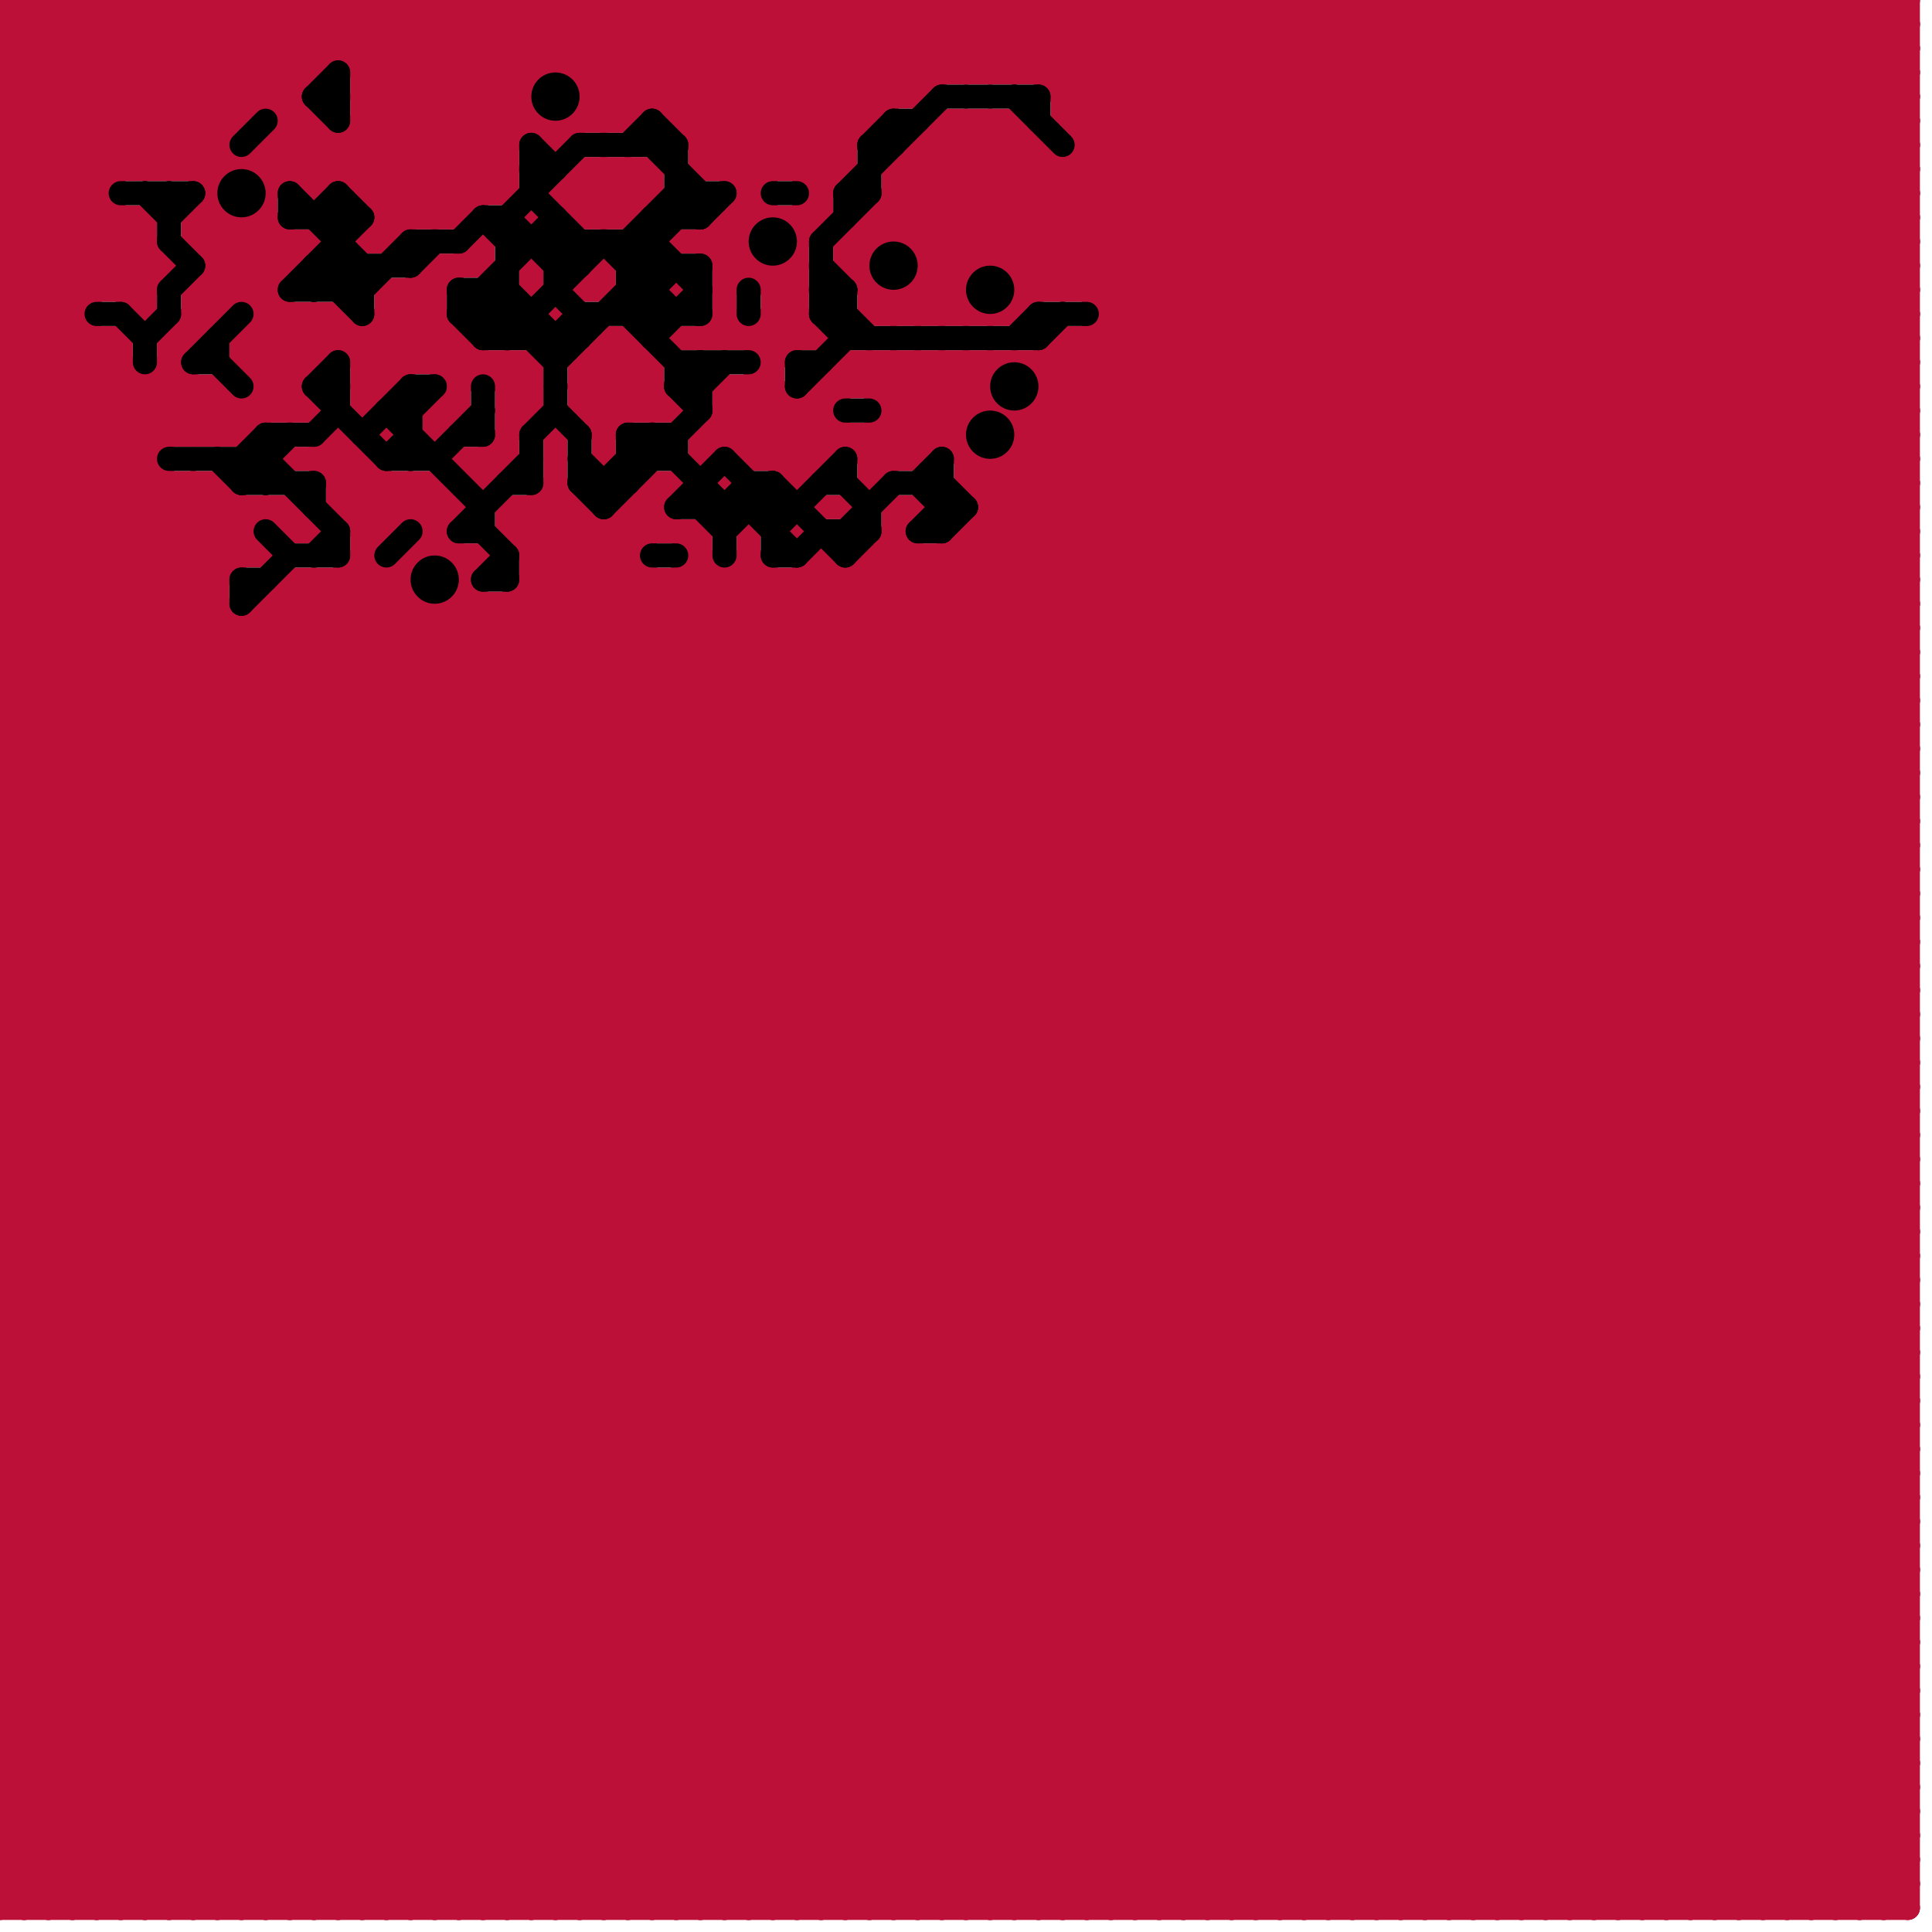 
<svg version="1.1" xmlns="http://www.w3.org/2000/svg" viewBox="0 0 80 80">
<style>line { stroke-width: 1; fill: none; stroke-linecap: round; stroke-linejoin: round; } .c0 { stroke: #bd1038 } .c1 { stroke: #000000 } .w1 { stroke-width: 1; }</style><line class="c0 " x1="24" y1="0" x2="24" y2="5"/><line class="c0 " x1="59" y1="0" x2="59" y2="79"/><line class="c0 " x1="0" y1="43" x2="36" y2="79"/><line class="c0 " x1="0" y1="59" x2="38" y2="21"/><line class="c0 " x1="11" y1="12" x2="13" y2="10"/><line class="c0 " x1="46" y1="0" x2="46" y2="79"/><line class="c0 " x1="0" y1="35" x2="79" y2="35"/><line class="c0 " x1="0" y1="31" x2="10" y2="21"/><line class="c0 " x1="16" y1="12" x2="19" y2="15"/><line class="c0 " x1="22" y1="15" x2="22" y2="17"/><line class="c0 " x1="36" y1="18" x2="37" y2="19"/><line class="c0 " x1="70" y1="0" x2="79" y2="9"/><line class="c0 " x1="26" y1="0" x2="26" y2="5"/><line class="c0 " x1="0" y1="46" x2="33" y2="79"/><line class="c0 " x1="39" y1="5" x2="42" y2="5"/><line class="c0 " x1="34" y1="9" x2="38" y2="13"/><line class="c0 " x1="54" y1="79" x2="79" y2="54"/><line class="c0 " x1="18" y1="20" x2="18" y2="23"/><line class="c0 " x1="24" y1="79" x2="79" y2="24"/><line class="c0 " x1="0" y1="3" x2="3" y2="0"/><line class="c0 " x1="32" y1="14" x2="33" y2="13"/><line class="c0 " x1="26" y1="21" x2="27" y2="22"/><line class="c0 " x1="29" y1="7" x2="35" y2="7"/><line class="c0 " x1="33" y1="0" x2="33" y2="7"/><line class="c0 " x1="0" y1="78" x2="78" y2="0"/><line class="c0 " x1="0" y1="54" x2="25" y2="79"/><line class="c0 " x1="0" y1="73" x2="79" y2="73"/><line class="c0 " x1="23" y1="21" x2="79" y2="77"/><line class="c0 " x1="25" y1="7" x2="26" y2="8"/><line class="c0 " x1="36" y1="9" x2="40" y2="13"/><line class="c0 " x1="8" y1="0" x2="8" y2="7"/><line class="c0 " x1="0" y1="44" x2="19" y2="25"/><line class="c0 " x1="14" y1="13" x2="16" y2="15"/><line class="c0 " x1="13" y1="19" x2="17" y2="23"/><line class="c0 " x1="0" y1="53" x2="29" y2="24"/><line class="c0 " x1="42" y1="79" x2="79" y2="42"/><line class="c0 " x1="40" y1="18" x2="41" y2="17"/><line class="c0 " x1="33" y1="0" x2="37" y2="4"/><line class="c0 " x1="10" y1="21" x2="10" y2="23"/><line class="c0 " x1="12" y1="79" x2="79" y2="12"/><line class="c0 " x1="36" y1="19" x2="40" y2="15"/><line class="c0 " x1="22" y1="23" x2="24" y2="21"/><line class="c0 " x1="74" y1="0" x2="74" y2="79"/><line class="c0 " x1="68" y1="0" x2="68" y2="79"/><line class="c0 " x1="0" y1="20" x2="9" y2="20"/><line class="c0 " x1="23" y1="0" x2="23" y2="3"/><line class="c0 " x1="55" y1="0" x2="55" y2="79"/><line class="c0 " x1="0" y1="7" x2="7" y2="14"/><line class="c0 " x1="0" y1="42" x2="37" y2="79"/><line class="c0 " x1="0" y1="41" x2="18" y2="23"/><line class="c0 " x1="12" y1="5" x2="13" y2="5"/><line class="c0 " x1="20" y1="19" x2="20" y2="20"/><line class="c0 " x1="77" y1="79" x2="79" y2="77"/><line class="c0 " x1="23" y1="5" x2="28" y2="0"/><line class="c0 " x1="33" y1="24" x2="33" y2="79"/><line class="c0 " x1="42" y1="12" x2="79" y2="12"/><line class="c0 " x1="19" y1="0" x2="19" y2="9"/><line class="c0 " x1="40" y1="20" x2="79" y2="20"/><line class="c0 " x1="40" y1="22" x2="79" y2="22"/><line class="c0 " x1="0" y1="9" x2="9" y2="0"/><line class="c0 " x1="35" y1="24" x2="35" y2="79"/><line class="c0 " x1="0" y1="44" x2="79" y2="44"/><line class="c0 " x1="32" y1="11" x2="32" y2="19"/><line class="c0 " x1="57" y1="79" x2="79" y2="57"/><line class="c0 " x1="0" y1="22" x2="10" y2="22"/><line class="c0 " x1="0" y1="46" x2="79" y2="46"/><line class="c0 " x1="44" y1="79" x2="79" y2="44"/><line class="c0 " x1="12" y1="21" x2="13" y2="22"/><line class="c0 " x1="27" y1="79" x2="79" y2="27"/><line class="c0 " x1="24" y1="0" x2="31" y2="7"/><line class="c0 " x1="37" y1="13" x2="43" y2="7"/><line class="c0 " x1="48" y1="79" x2="79" y2="48"/><line class="c0 " x1="18" y1="23" x2="74" y2="79"/><line class="c0 " x1="14" y1="21" x2="15" y2="22"/><line class="c0 " x1="25" y1="15" x2="27" y2="17"/><line class="c0 " x1="0" y1="11" x2="7" y2="11"/><line class="c0 " x1="0" y1="5" x2="10" y2="5"/><line class="c0 " x1="30" y1="17" x2="34" y2="17"/><line class="c0 " x1="30" y1="0" x2="30" y2="7"/><line class="c0 " x1="40" y1="15" x2="40" y2="20"/><line class="c0 " x1="0" y1="62" x2="17" y2="79"/><line class="c0 " x1="0" y1="7" x2="7" y2="0"/><line class="c0 " x1="48" y1="0" x2="48" y2="79"/><line class="c0 " x1="46" y1="79" x2="79" y2="46"/><line class="c0 " x1="17" y1="24" x2="72" y2="79"/><line class="c0 " x1="15" y1="10" x2="25" y2="0"/><line class="c0 " x1="29" y1="18" x2="40" y2="18"/><line class="c0 " x1="37" y1="21" x2="38" y2="21"/><line class="c0 " x1="11" y1="14" x2="12" y2="15"/><line class="c0 " x1="26" y1="0" x2="34" y2="8"/><line class="c0 " x1="0" y1="65" x2="14" y2="79"/><line class="c0 " x1="10" y1="0" x2="13" y2="3"/><line class="c0 " x1="42" y1="11" x2="53" y2="0"/><line class="c0 " x1="0" y1="13" x2="10" y2="23"/><line class="c0 " x1="62" y1="0" x2="62" y2="79"/><line class="c0 " x1="56" y1="0" x2="56" y2="79"/><line class="c0 " x1="24" y1="9" x2="26" y2="7"/><line class="c0 " x1="34" y1="24" x2="79" y2="69"/><line class="c0 " x1="38" y1="6" x2="38" y2="13"/><line class="c0 " x1="73" y1="79" x2="79" y2="73"/><line class="c0 " x1="26" y1="21" x2="27" y2="21"/><line class="c0 " x1="6" y1="12" x2="9" y2="9"/><line class="c0 " x1="0" y1="45" x2="79" y2="45"/><line class="c0 " x1="30" y1="10" x2="31" y2="9"/><line class="c0 " x1="30" y1="12" x2="31" y2="11"/><line class="c0 " x1="0" y1="73" x2="6" y2="79"/><line class="c0 " x1="8" y1="20" x2="8" y2="79"/><line class="c0 " x1="25" y1="0" x2="25" y2="5"/><line class="c0 " x1="0" y1="34" x2="45" y2="79"/><line class="c0 " x1="38" y1="15" x2="40" y2="17"/><line class="c0 " x1="36" y1="11" x2="42" y2="5"/><line class="c0 " x1="51" y1="0" x2="51" y2="79"/><line class="c0 " x1="12" y1="10" x2="12" y2="11"/><line class="c0 " x1="11" y1="23" x2="12" y2="22"/><line class="c0 " x1="10" y1="18" x2="14" y2="14"/><line class="c0 " x1="19" y1="9" x2="21" y2="7"/><line class="c0 " x1="39" y1="6" x2="79" y2="46"/><line class="c0 " x1="30" y1="17" x2="34" y2="21"/><line class="c0 " x1="17" y1="79" x2="79" y2="17"/><line class="c0 " x1="4" y1="79" x2="79" y2="4"/><line class="c0 " x1="20" y1="25" x2="20" y2="79"/><line class="c0 " x1="29" y1="5" x2="34" y2="0"/><line class="c0 " x1="72" y1="0" x2="79" y2="7"/><line class="c0 " x1="25" y1="11" x2="25" y2="12"/><line class="c0 " x1="34" y1="23" x2="34" y2="79"/><line class="c0 " x1="0" y1="76" x2="76" y2="0"/><line class="c0 " x1="0" y1="61" x2="18" y2="79"/><line class="c0 " x1="36" y1="23" x2="79" y2="23"/><line class="c0 " x1="41" y1="15" x2="41" y2="17"/><line class="c0 " x1="0" y1="22" x2="57" y2="79"/><line class="c0 " x1="37" y1="0" x2="37" y2="4"/><line class="c0 " x1="14" y1="0" x2="21" y2="7"/><line class="c0 " x1="36" y1="23" x2="36" y2="79"/><line class="c0 " x1="0" y1="49" x2="27" y2="22"/><line class="c0 " x1="77" y1="0" x2="77" y2="79"/><line class="c0 " x1="0" y1="60" x2="37" y2="23"/><line class="c0 " x1="0" y1="52" x2="29" y2="23"/><line class="c0 " x1="0" y1="26" x2="79" y2="26"/><line class="c0 " x1="0" y1="48" x2="32" y2="16"/><line class="c0 " x1="22" y1="0" x2="22" y2="5"/><line class="c0 " x1="59" y1="0" x2="79" y2="20"/><line class="c0 " x1="24" y1="8" x2="25" y2="9"/><line class="c0 " x1="38" y1="0" x2="38" y2="4"/><line class="c0 " x1="75" y1="0" x2="75" y2="79"/><line class="c0 " x1="37" y1="7" x2="39" y2="5"/><line class="c0 " x1="26" y1="5" x2="31" y2="0"/><line class="c0 " x1="7" y1="16" x2="9" y2="18"/><line class="c0 " x1="38" y1="11" x2="79" y2="11"/><line class="c0 " x1="41" y1="13" x2="54" y2="0"/><line class="c0 " x1="63" y1="79" x2="79" y2="63"/><line class="c0 " x1="23" y1="8" x2="27" y2="8"/><line class="c0 " x1="33" y1="79" x2="79" y2="33"/><line class="c0 " x1="29" y1="0" x2="29" y2="7"/><line class="c0 " x1="0" y1="19" x2="6" y2="13"/><line class="c0 " x1="21" y1="21" x2="21" y2="22"/><line class="c0 " x1="5" y1="12" x2="6" y2="11"/><line class="c0 " x1="0" y1="64" x2="79" y2="64"/><line class="c0 " x1="34" y1="16" x2="34" y2="19"/><line class="c0 " x1="11" y1="6" x2="21" y2="6"/><line class="c0 " x1="42" y1="0" x2="42" y2="3"/><line class="c0 " x1="27" y1="0" x2="34" y2="7"/><line class="c0 " x1="36" y1="16" x2="37" y2="15"/><line class="c0 " x1="13" y1="5" x2="13" y2="8"/><line class="c0 " x1="32" y1="19" x2="36" y2="15"/><line class="c0 " x1="44" y1="5" x2="79" y2="5"/><line class="c0 " x1="34" y1="0" x2="79" y2="45"/><line class="c0 " x1="0" y1="3" x2="13" y2="3"/><line class="c0 " x1="0" y1="47" x2="79" y2="47"/><line class="c0 " x1="0" y1="50" x2="29" y2="79"/><line class="c0 " x1="25" y1="0" x2="32" y2="7"/><line class="c0 " x1="27" y1="0" x2="27" y2="4"/><line class="c0 " x1="64" y1="0" x2="64" y2="79"/><line class="c0 " x1="4" y1="0" x2="9" y2="5"/><line class="c0 " x1="13" y1="8" x2="21" y2="0"/><line class="c0 " x1="76" y1="0" x2="79" y2="3"/><line class="c0 " x1="29" y1="18" x2="33" y2="14"/><line class="c0 " x1="43" y1="15" x2="79" y2="51"/><line class="c0 " x1="32" y1="0" x2="32" y2="7"/><line class="c0 " x1="14" y1="24" x2="69" y2="79"/><line class="c0 " x1="35" y1="10" x2="79" y2="10"/><line class="c0 " x1="78" y1="79" x2="79" y2="78"/><line class="c0 " x1="1" y1="0" x2="1" y2="79"/><line class="c0 " x1="0" y1="53" x2="26" y2="79"/><line class="c0 " x1="0" y1="56" x2="32" y2="24"/><line class="c0 " x1="0" y1="5" x2="6" y2="11"/><line class="c0 " x1="15" y1="8" x2="23" y2="0"/><line class="c0 " x1="0" y1="1" x2="1" y2="0"/><line class="c0 " x1="68" y1="79" x2="79" y2="68"/><line class="c0 " x1="65" y1="0" x2="65" y2="79"/><line class="c0 " x1="45" y1="0" x2="45" y2="12"/><line class="c0 " x1="32" y1="0" x2="36" y2="4"/><line class="c0 " x1="14" y1="20" x2="16" y2="18"/><line class="c0 " x1="0" y1="56" x2="23" y2="79"/><line class="c0 " x1="18" y1="17" x2="20" y2="15"/><line class="c0 " x1="46" y1="0" x2="79" y2="33"/><line class="c0 " x1="0" y1="38" x2="41" y2="79"/><line class="c0 " x1="63" y1="0" x2="79" y2="16"/><line class="c0 " x1="24" y1="12" x2="25" y2="12"/><line class="c0 " x1="0" y1="4" x2="19" y2="23"/><line class="c0 " x1="0" y1="70" x2="70" y2="0"/><line class="c0 " x1="66" y1="79" x2="79" y2="66"/><line class="c0 " x1="36" y1="79" x2="79" y2="36"/><line class="c0 " x1="18" y1="79" x2="79" y2="18"/><line class="c0 " x1="31" y1="0" x2="31" y2="11"/><line class="c0 " x1="44" y1="4" x2="79" y2="4"/><line class="c0 " x1="0" y1="41" x2="38" y2="79"/><line class="c0 " x1="6" y1="79" x2="79" y2="6"/><line class="c0 " x1="28" y1="14" x2="34" y2="14"/><line class="c0 " x1="9" y1="20" x2="9" y2="79"/><line class="c0 " x1="26" y1="7" x2="27" y2="8"/><line class="c0 " x1="22" y1="9" x2="24" y2="7"/><line class="c0 " x1="32" y1="24" x2="32" y2="79"/><line class="c0 " x1="12" y1="4" x2="16" y2="0"/><line class="c0 " x1="0" y1="6" x2="9" y2="6"/><line class="c0 " x1="0" y1="2" x2="79" y2="2"/><line class="c0 " x1="25" y1="7" x2="25" y2="9"/><line class="c0 " x1="8" y1="7" x2="15" y2="0"/><line class="c0 " x1="45" y1="5" x2="50" y2="0"/><line class="c0 " x1="13" y1="24" x2="68" y2="79"/><line class="c0 " x1="31" y1="16" x2="31" y2="19"/><line class="c0 " x1="0" y1="44" x2="35" y2="79"/><line class="c0 " x1="38" y1="13" x2="51" y2="0"/><line class="c0 " x1="0" y1="18" x2="4" y2="14"/><line class="c0 " x1="15" y1="24" x2="70" y2="79"/><line class="c0 " x1="0" y1="66" x2="66" y2="0"/><line class="c0 " x1="38" y1="7" x2="43" y2="12"/><line class="c0 " x1="24" y1="16" x2="27" y2="16"/><line class="c0 " x1="0" y1="52" x2="27" y2="79"/><line class="c0 " x1="39" y1="23" x2="39" y2="79"/><line class="c0 " x1="42" y1="0" x2="79" y2="37"/><line class="c0 " x1="0" y1="23" x2="11" y2="23"/><line class="c0 " x1="0" y1="32" x2="79" y2="32"/><line class="c0 " x1="0" y1="9" x2="3" y2="12"/><line class="c0 " x1="0" y1="34" x2="79" y2="34"/><line class="c0 " x1="47" y1="79" x2="79" y2="47"/><line class="c0 " x1="34" y1="0" x2="34" y2="9"/><line class="c0 " x1="0" y1="35" x2="9" y2="26"/><line class="c0 " x1="78" y1="0" x2="78" y2="79"/><line class="c0 " x1="24" y1="3" x2="27" y2="0"/><line class="c0 " x1="9" y1="20" x2="10" y2="21"/><line class="c0 " x1="5" y1="9" x2="5" y2="12"/><line class="c0 " x1="0" y1="25" x2="12" y2="13"/><line class="c0 " x1="0" y1="23" x2="7" y2="16"/><line class="c0 " x1="0" y1="21" x2="12" y2="21"/><line class="c0 " x1="22" y1="23" x2="26" y2="23"/><line class="c0 " x1="21" y1="17" x2="22" y2="17"/><line class="c0 " x1="6" y1="9" x2="6" y2="13"/><line class="c0 " x1="17" y1="20" x2="18" y2="21"/><line class="c0 " x1="25" y1="14" x2="26" y2="14"/><line class="c0 " x1="7" y1="14" x2="7" y2="18"/><line class="c0 " x1="21" y1="15" x2="22" y2="16"/><line class="c0 " x1="36" y1="18" x2="36" y2="20"/><line class="c0 " x1="0" y1="5" x2="5" y2="0"/><line class="c0 " x1="22" y1="12" x2="23" y2="13"/><line class="c0 " x1="12" y1="24" x2="12" y2="79"/><line class="c0 " x1="0" y1="61" x2="79" y2="61"/><line class="c0 " x1="18" y1="9" x2="22" y2="5"/><line class="c0 " x1="17" y1="12" x2="17" y2="15"/><line class="c0 " x1="0" y1="16" x2="9" y2="16"/><line class="c0 " x1="0" y1="53" x2="79" y2="53"/><line class="c0 " x1="0" y1="74" x2="74" y2="0"/><line class="c0 " x1="0" y1="55" x2="79" y2="55"/><line class="c0 " x1="34" y1="16" x2="41" y2="16"/><line class="c0 " x1="50" y1="0" x2="79" y2="29"/><line class="c0 " x1="13" y1="22" x2="15" y2="20"/><line class="c0 " x1="0" y1="55" x2="31" y2="24"/><line class="c0 " x1="40" y1="15" x2="79" y2="54"/><line class="c0 " x1="19" y1="79" x2="79" y2="19"/><line class="c0 " x1="19" y1="0" x2="22" y2="3"/><line class="c0 " x1="36" y1="0" x2="36" y2="5"/><line class="c0 " x1="33" y1="22" x2="79" y2="68"/><line class="c0 " x1="0" y1="9" x2="6" y2="9"/><line class="c0 " x1="15" y1="22" x2="17" y2="20"/><line class="c0 " x1="13" y1="24" x2="13" y2="79"/><line class="c0 " x1="21" y1="15" x2="21" y2="19"/><line class="c0 " x1="0" y1="2" x2="5" y2="7"/><line class="c0 " x1="77" y1="0" x2="79" y2="2"/><line class="c0 " x1="11" y1="21" x2="12" y2="22"/><line class="c0 " x1="0" y1="6" x2="6" y2="0"/><line class="c0 " x1="0" y1="26" x2="53" y2="79"/><line class="c0 " x1="31" y1="24" x2="79" y2="72"/><line class="c0 " x1="37" y1="79" x2="79" y2="37"/><line class="c0 " x1="27" y1="20" x2="28" y2="20"/><line class="c0 " x1="7" y1="79" x2="79" y2="7"/><line class="c0 " x1="36" y1="9" x2="79" y2="9"/><line class="c0 " x1="0" y1="29" x2="50" y2="79"/><line class="c0 " x1="40" y1="0" x2="40" y2="3"/><line class="c0 " x1="0" y1="30" x2="49" y2="79"/><line class="c0 " x1="0" y1="54" x2="31" y2="23"/><line class="c0 " x1="72" y1="79" x2="79" y2="72"/><line class="c0 " x1="37" y1="18" x2="38" y2="19"/><line class="c0 " x1="33" y1="20" x2="35" y2="18"/><line class="c0 " x1="31" y1="16" x2="34" y2="19"/><line class="c0 " x1="39" y1="15" x2="79" y2="55"/><line class="c0 " x1="36" y1="13" x2="42" y2="13"/><line class="c0 " x1="41" y1="0" x2="41" y2="3"/><line class="c0 " x1="52" y1="79" x2="79" y2="52"/><line class="c0 " x1="54" y1="0" x2="79" y2="25"/><line class="c0 " x1="22" y1="79" x2="79" y2="22"/><line class="c0 " x1="23" y1="20" x2="79" y2="76"/><line class="c0 " x1="44" y1="15" x2="79" y2="50"/><line class="c0 " x1="21" y1="17" x2="22" y2="16"/><line class="c0 " x1="0" y1="18" x2="61" y2="79"/><line class="c0 " x1="0" y1="49" x2="30" y2="79"/><line class="c0 " x1="37" y1="22" x2="79" y2="64"/><line class="c0 " x1="40" y1="3" x2="43" y2="0"/><line class="c0 " x1="41" y1="5" x2="79" y2="43"/><line class="c0 " x1="24" y1="7" x2="27" y2="7"/><line class="c0 " x1="21" y1="0" x2="21" y2="8"/><line class="c0 " x1="18" y1="18" x2="79" y2="79"/><line class="c0 " x1="45" y1="7" x2="79" y2="41"/><line class="c0 " x1="26" y1="9" x2="27" y2="8"/><line class="c0 " x1="41" y1="79" x2="79" y2="41"/><line class="c0 " x1="0" y1="31" x2="79" y2="31"/><line class="c0 " x1="44" y1="14" x2="44" y2="79"/><line class="c0 " x1="36" y1="20" x2="37" y2="21"/><line class="c0 " x1="0" y1="33" x2="79" y2="33"/><line class="c0 " x1="0" y1="57" x2="22" y2="79"/><line class="c0 " x1="10" y1="79" x2="79" y2="10"/><line class="c0 " x1="0" y1="28" x2="51" y2="79"/><line class="c0 " x1="0" y1="42" x2="17" y2="25"/><line class="c0 " x1="24" y1="17" x2="25" y2="18"/><line class="c0 " x1="8" y1="9" x2="8" y2="10"/><line class="c0 " x1="12" y1="22" x2="13" y2="22"/><line class="c0 " x1="15" y1="16" x2="16" y2="16"/><line class="c0 " x1="9" y1="0" x2="9" y2="13"/><line class="c0 " x1="11" y1="6" x2="11" y2="17"/><line class="c0 " x1="0" y1="10" x2="10" y2="0"/><line class="c0 " x1="7" y1="14" x2="11" y2="10"/><line class="c0 " x1="6" y1="7" x2="13" y2="0"/><line class="c0 " x1="15" y1="2" x2="17" y2="0"/><line class="c0 " x1="0" y1="37" x2="42" y2="79"/><line class="c0 " x1="46" y1="14" x2="79" y2="47"/><line class="c0 " x1="11" y1="0" x2="11" y2="4"/><line class="c0 " x1="0" y1="69" x2="79" y2="69"/><line class="c0 " x1="16" y1="13" x2="18" y2="13"/><line class="c0 " x1="43" y1="15" x2="44" y2="14"/><line class="c0 " x1="0" y1="71" x2="79" y2="71"/><line class="c0 " x1="39" y1="5" x2="39" y2="13"/><line class="c0 " x1="7" y1="15" x2="10" y2="18"/><line class="c0 " x1="38" y1="10" x2="42" y2="6"/><line class="c0 " x1="29" y1="22" x2="29" y2="79"/><line class="c0 " x1="10" y1="15" x2="13" y2="15"/><line class="c0 " x1="24" y1="21" x2="24" y2="79"/><line class="c0 " x1="20" y1="19" x2="22" y2="17"/><line class="c0 " x1="0" y1="2" x2="2" y2="0"/><line class="c0 " x1="0" y1="45" x2="34" y2="79"/><line class="c0 " x1="24" y1="16" x2="26" y2="14"/><line class="c0 " x1="0" y1="72" x2="72" y2="0"/><line class="c0 " x1="60" y1="0" x2="79" y2="19"/><line class="c0 " x1="0" y1="52" x2="79" y2="52"/><line class="c0 " x1="44" y1="14" x2="79" y2="14"/><line class="c0 " x1="31" y1="22" x2="31" y2="79"/><line class="c0 " x1="0" y1="54" x2="79" y2="54"/><line class="c0 " x1="35" y1="11" x2="37" y2="13"/><line class="c0 " x1="0" y1="48" x2="31" y2="79"/><line class="c0 " x1="13" y1="19" x2="18" y2="14"/><line class="c0 " x1="15" y1="14" x2="15" y2="17"/><line class="c0 " x1="41" y1="5" x2="41" y2="11"/><line class="c0 " x1="15" y1="6" x2="18" y2="9"/><line class="c0 " x1="36" y1="19" x2="38" y2="19"/><line class="c0 " x1="65" y1="79" x2="79" y2="65"/><line class="c0 " x1="15" y1="19" x2="15" y2="79"/><line class="c0 " x1="33" y1="9" x2="33" y2="14"/><line class="c0 " x1="36" y1="18" x2="39" y2="15"/><line class="c0 " x1="0" y1="33" x2="10" y2="23"/><line class="c0 " x1="17" y1="0" x2="17" y2="9"/><line class="c0 " x1="0" y1="12" x2="6" y2="18"/><line class="c0 " x1="25" y1="14" x2="29" y2="18"/><line class="c0 " x1="32" y1="16" x2="34" y2="18"/><line class="c0 " x1="8" y1="12" x2="11" y2="12"/><line class="c0 " x1="61" y1="0" x2="61" y2="79"/><line class="c0 " x1="38" y1="6" x2="44" y2="12"/><line class="c0 " x1="0" y1="4" x2="4" y2="0"/><line class="c0 " x1="30" y1="13" x2="32" y2="15"/><line class="c0 " x1="5" y1="0" x2="5" y2="7"/><line class="c0 " x1="75" y1="79" x2="79" y2="75"/><line class="c0 " x1="0" y1="17" x2="62" y2="79"/><line class="c0 " x1="38" y1="0" x2="41" y2="3"/><line class="c0 " x1="45" y1="79" x2="79" y2="45"/><line class="c0 " x1="44" y1="12" x2="56" y2="0"/><line class="c0 " x1="16" y1="20" x2="16" y2="22"/><line class="c0 " x1="39" y1="15" x2="39" y2="18"/><line class="c0 " x1="43" y1="0" x2="43" y2="3"/><line class="c0 " x1="27" y1="20" x2="27" y2="22"/><line class="c0 " x1="0" y1="8" x2="4" y2="8"/><line class="c0 " x1="26" y1="14" x2="27" y2="15"/><line class="c0 " x1="28" y1="24" x2="28" y2="79"/><line class="c0 " x1="28" y1="79" x2="79" y2="28"/><line class="c0 " x1="30" y1="0" x2="35" y2="5"/><line class="c0 " x1="37" y1="7" x2="37" y2="10"/><line class="c0 " x1="30" y1="9" x2="30" y2="14"/><line class="c0 " x1="30" y1="20" x2="35" y2="15"/><line class="c0 " x1="34" y1="79" x2="79" y2="34"/><line class="c0 " x1="21" y1="22" x2="29" y2="22"/><line class="c0 " x1="37" y1="21" x2="37" y2="79"/><line class="c0 " x1="0" y1="77" x2="77" y2="0"/><line class="c0 " x1="76" y1="79" x2="79" y2="76"/><line class="c0 " x1="0" y1="14" x2="5" y2="14"/><line class="c0 " x1="0" y1="15" x2="9" y2="24"/><line class="c0 " x1="30" y1="24" x2="30" y2="79"/><line class="c0 " x1="36" y1="24" x2="79" y2="67"/><line class="c0 " x1="64" y1="0" x2="79" y2="15"/><line class="c0 " x1="45" y1="14" x2="45" y2="79"/><line class="c0 " x1="37" y1="15" x2="37" y2="19"/><line class="c0 " x1="16" y1="79" x2="79" y2="16"/><line class="c0 " x1="0" y1="24" x2="9" y2="24"/><line class="c0 " x1="78" y1="0" x2="79" y2="1"/><line class="c0 " x1="25" y1="17" x2="28" y2="14"/><line class="c0 " x1="0" y1="63" x2="79" y2="63"/><line class="c0 " x1="22" y1="22" x2="23" y2="21"/><line class="c0 " x1="42" y1="17" x2="42" y2="79"/><line class="c0 " x1="37" y1="12" x2="37" y2="13"/><line class="c0 " x1="8" y1="18" x2="9" y2="17"/><line class="c0 " x1="35" y1="11" x2="36" y2="11"/><line class="c0 " x1="12" y1="0" x2="20" y2="8"/><line class="c0 " x1="15" y1="22" x2="16" y2="22"/><line class="c0 " x1="49" y1="0" x2="49" y2="79"/><line class="c0 " x1="11" y1="7" x2="13" y2="5"/><line class="c0 " x1="26" y1="21" x2="26" y2="79"/><line class="c0 " x1="0" y1="8" x2="4" y2="12"/><line class="c0 " x1="28" y1="10" x2="31" y2="10"/><line class="c0 " x1="31" y1="23" x2="79" y2="71"/><line class="c0 " x1="0" y1="25" x2="54" y2="79"/><line class="c0 " x1="15" y1="15" x2="22" y2="15"/><line class="c0 " x1="0" y1="76" x2="3" y2="79"/><line class="c0 " x1="10" y1="17" x2="10" y2="18"/><line class="c0 " x1="24" y1="16" x2="25" y2="17"/><line class="c0 " x1="8" y1="10" x2="13" y2="15"/><line class="c0 " x1="43" y1="0" x2="79" y2="36"/><line class="c0 " x1="0" y1="8" x2="8" y2="0"/><line class="c0 " x1="0" y1="14" x2="5" y2="9"/><line class="c0 " x1="61" y1="79" x2="79" y2="61"/><line class="c0 " x1="0" y1="33" x2="46" y2="79"/><line class="c0 " x1="31" y1="79" x2="79" y2="31"/><line class="c0 " x1="0" y1="7" x2="21" y2="7"/><line class="c0 " x1="16" y1="24" x2="16" y2="79"/><line class="c0 " x1="1" y1="79" x2="79" y2="1"/><line class="c0 " x1="41" y1="19" x2="41" y2="79"/><line class="c0 " x1="16" y1="12" x2="18" y2="12"/><line class="c0 " x1="0" y1="62" x2="79" y2="62"/><line class="c0 " x1="14" y1="20" x2="18" y2="20"/><line class="c0 " x1="38" y1="6" x2="43" y2="6"/><line class="c0 " x1="9" y1="18" x2="14" y2="13"/><line class="c0 " x1="0" y1="36" x2="43" y2="79"/><line class="c0 " x1="0" y1="62" x2="62" y2="0"/><line class="c0 " x1="0" y1="58" x2="34" y2="24"/><line class="c0 " x1="10" y1="15" x2="12" y2="17"/><line class="c0 " x1="50" y1="79" x2="79" y2="50"/><line class="c0 " x1="6" y1="0" x2="6" y2="7"/><line class="c0 " x1="68" y1="0" x2="79" y2="11"/><line class="c0 " x1="54" y1="0" x2="54" y2="79"/><line class="c0 " x1="20" y1="79" x2="79" y2="20"/><line class="c0 " x1="11" y1="26" x2="64" y2="79"/><line class="c0 " x1="11" y1="25" x2="79" y2="25"/><line class="c0 " x1="0" y1="37" x2="13" y2="24"/><line class="c0 " x1="23" y1="13" x2="25" y2="11"/><line class="c0 " x1="39" y1="23" x2="79" y2="63"/><line class="c0 " x1="33" y1="7" x2="40" y2="0"/><line class="c0 " x1="0" y1="15" x2="6" y2="9"/><line class="c0 " x1="8" y1="10" x2="13" y2="10"/><line class="c0 " x1="31" y1="0" x2="36" y2="5"/><line class="c0 " x1="15" y1="17" x2="16" y2="18"/><line class="c0 " x1="43" y1="6" x2="43" y2="12"/><line class="c0 " x1="2" y1="79" x2="79" y2="2"/><line class="c0 " x1="65" y1="0" x2="79" y2="14"/><line class="c0 " x1="8" y1="79" x2="79" y2="8"/><line class="c0 " x1="24" y1="15" x2="27" y2="15"/><line class="c0 " x1="51" y1="79" x2="79" y2="51"/><line class="c0 " x1="37" y1="17" x2="79" y2="17"/><line class="c0 " x1="40" y1="19" x2="79" y2="19"/><line class="c0 " x1="10" y1="0" x2="10" y2="5"/><line class="c0 " x1="0" y1="27" x2="52" y2="79"/><line class="c0 " x1="0" y1="41" x2="79" y2="41"/><line class="c0 " x1="22" y1="21" x2="22" y2="79"/><line class="c0 " x1="0" y1="43" x2="79" y2="43"/><line class="c0 " x1="47" y1="0" x2="79" y2="32"/><line class="c0 " x1="21" y1="79" x2="79" y2="21"/><line class="c0 " x1="40" y1="5" x2="79" y2="44"/><line class="c0 " x1="0" y1="51" x2="27" y2="24"/><line class="c0 " x1="35" y1="15" x2="35" y2="16"/><line class="c0 " x1="0" y1="68" x2="68" y2="0"/><line class="c0 " x1="36" y1="12" x2="40" y2="12"/><line class="c0 " x1="5" y1="14" x2="5" y2="79"/><line class="c0 " x1="69" y1="79" x2="79" y2="69"/><line class="c0 " x1="0" y1="35" x2="44" y2="79"/><line class="c0 " x1="29" y1="6" x2="35" y2="6"/><line class="c0 " x1="30" y1="16" x2="30" y2="18"/><line class="c0 " x1="0" y1="12" x2="12" y2="0"/><line class="c0 " x1="39" y1="79" x2="79" y2="39"/><line class="c0 " x1="0" y1="1" x2="6" y2="7"/><line class="c0 " x1="19" y1="25" x2="73" y2="79"/><line class="c0 " x1="9" y1="0" x2="12" y2="3"/><line class="c0 " x1="0" y1="77" x2="79" y2="77"/><line class="c0 " x1="0" y1="34" x2="9" y2="25"/><line class="c0 " x1="0" y1="79" x2="79" y2="79"/><line class="c0 " x1="11" y1="9" x2="12" y2="10"/><line class="c0 " x1="17" y1="23" x2="17" y2="79"/><line class="c0 " x1="58" y1="79" x2="79" y2="58"/><line class="c0 " x1="10" y1="26" x2="10" y2="79"/><line class="c0 " x1="28" y1="0" x2="28" y2="5"/><line class="c0 " x1="43" y1="16" x2="79" y2="16"/><line class="c0 " x1="11" y1="15" x2="13" y2="13"/><line class="c0 " x1="29" y1="24" x2="79" y2="74"/><line class="c0 " x1="45" y1="14" x2="79" y2="48"/><line class="c0 " x1="6" y1="0" x2="10" y2="4"/><line class="c0 " x1="0" y1="40" x2="79" y2="40"/><line class="c0 " x1="0" y1="42" x2="79" y2="42"/><line class="c0 " x1="19" y1="23" x2="19" y2="79"/><line class="c0 " x1="51" y1="0" x2="79" y2="28"/><line class="c0 " x1="60" y1="0" x2="60" y2="79"/><line class="c0 " x1="30" y1="11" x2="33" y2="11"/><line class="c0 " x1="0" y1="11" x2="7" y2="18"/><line class="c0 " x1="9" y1="10" x2="13" y2="6"/><line class="c0 " x1="55" y1="0" x2="79" y2="24"/><line class="c0 " x1="15" y1="5" x2="20" y2="10"/><line class="c0 " x1="0" y1="21" x2="58" y2="79"/><line class="c0 " x1="69" y1="0" x2="79" y2="10"/><line class="c0 " x1="40" y1="22" x2="40" y2="79"/><line class="c0 " x1="12" y1="19" x2="15" y2="19"/><line class="c0 " x1="42" y1="18" x2="79" y2="18"/><line class="c0 " x1="36" y1="9" x2="36" y2="13"/><line class="c0 " x1="29" y1="10" x2="39" y2="0"/><line class="c0 " x1="8" y1="9" x2="13" y2="14"/><line class="c0 " x1="37" y1="0" x2="40" y2="3"/><line class="c0 " x1="20" y1="0" x2="20" y2="8"/><line class="c0 " x1="0" y1="73" x2="73" y2="0"/><line class="c0 " x1="0" y1="24" x2="55" y2="79"/><line class="c0 " x1="12" y1="0" x2="12" y2="7"/><line class="c0 " x1="38" y1="19" x2="42" y2="15"/><line class="c0 " x1="32" y1="13" x2="33" y2="14"/><line class="c0 " x1="27" y1="24" x2="27" y2="79"/><line class="c0 " x1="40" y1="20" x2="60" y2="0"/><line class="c0 " x1="44" y1="5" x2="79" y2="40"/><line class="c0 " x1="25" y1="18" x2="27" y2="16"/><line class="c0 " x1="26" y1="14" x2="26" y2="17"/><line class="c0 " x1="0" y1="30" x2="79" y2="30"/><line class="c0 " x1="70" y1="0" x2="70" y2="79"/><line class="c0 " x1="57" y1="0" x2="57" y2="79"/><line class="c0 " x1="31" y1="18" x2="32" y2="17"/><line class="c0 " x1="21" y1="25" x2="75" y2="79"/><line class="c0 " x1="0" y1="57" x2="34" y2="23"/><line class="c0 " x1="15" y1="0" x2="15" y2="8"/><line class="c0 " x1="29" y1="19" x2="30" y2="20"/><line class="c0 " x1="25" y1="9" x2="27" y2="7"/><line class="c0 " x1="18" y1="11" x2="20" y2="11"/><line class="c0 " x1="0" y1="25" x2="9" y2="25"/><line class="c0 " x1="25" y1="5" x2="30" y2="0"/><line class="c0 " x1="8" y1="13" x2="9" y2="13"/><line class="c0 " x1="71" y1="0" x2="71" y2="79"/><line class="c0 " x1="0" y1="75" x2="75" y2="0"/><line class="c0 " x1="33" y1="9" x2="35" y2="7"/><line class="c0 " x1="58" y1="0" x2="58" y2="79"/><line class="c0 " x1="0" y1="10" x2="8" y2="18"/><line class="c0 " x1="0" y1="28" x2="8" y2="20"/><line class="c0 " x1="15" y1="14" x2="18" y2="11"/><line class="c0 " x1="11" y1="0" x2="13" y2="2"/><line class="c0 " x1="15" y1="16" x2="18" y2="13"/><line class="c0 " x1="42" y1="19" x2="79" y2="56"/><line class="c0 " x1="73" y1="0" x2="73" y2="79"/><line class="c0 " x1="0" y1="16" x2="6" y2="10"/><line class="c0 " x1="0" y1="72" x2="7" y2="79"/><line class="c0 " x1="5" y1="79" x2="79" y2="5"/><line class="c0 " x1="39" y1="13" x2="52" y2="0"/><line class="c0 " x1="16" y1="8" x2="24" y2="0"/><line class="c0 " x1="0" y1="49" x2="79" y2="49"/><line class="c0 " x1="0" y1="17" x2="13" y2="17"/><line class="c0 " x1="0" y1="51" x2="79" y2="51"/><line class="c0 " x1="30" y1="16" x2="33" y2="19"/><line class="c0 " x1="28" y1="0" x2="35" y2="7"/><line class="c0 " x1="36" y1="23" x2="79" y2="66"/><line class="c0 " x1="10" y1="14" x2="19" y2="14"/><line class="c0 " x1="7" y1="14" x2="8" y2="14"/><line class="c0 " x1="30" y1="18" x2="31" y2="19"/><line class="c0 " x1="0" y1="23" x2="56" y2="79"/><line class="c0 " x1="0" y1="75" x2="4" y2="79"/><line class="c0 " x1="37" y1="8" x2="79" y2="8"/><line class="c0 " x1="24" y1="15" x2="26" y2="17"/><line class="c0 " x1="36" y1="15" x2="79" y2="58"/><line class="c0 " x1="4" y1="14" x2="4" y2="79"/><line class="c0 " x1="73" y1="0" x2="79" y2="6"/><line class="c0 " x1="24" y1="8" x2="25" y2="7"/><line class="c0 " x1="0" y1="13" x2="3" y2="13"/><line class="c0 " x1="34" y1="21" x2="35" y2="21"/><line class="c0 " x1="1" y1="0" x2="12" y2="11"/><line class="c0 " x1="58" y1="0" x2="79" y2="21"/><line class="c0 " x1="0" y1="32" x2="47" y2="79"/><line class="c0 " x1="0" y1="20" x2="5" y2="15"/><line class="c0 " x1="62" y1="0" x2="79" y2="17"/><line class="c0 " x1="15" y1="21" x2="16" y2="20"/><line class="c0 " x1="41" y1="22" x2="79" y2="60"/><line class="c0 " x1="27" y1="15" x2="27" y2="17"/><line class="c0 " x1="0" y1="40" x2="39" y2="79"/><line class="c0 " x1="0" y1="78" x2="79" y2="78"/><line class="c0 " x1="0" y1="70" x2="79" y2="70"/><line class="c0 " x1="15" y1="3" x2="79" y2="3"/><line class="c0 " x1="0" y1="72" x2="79" y2="72"/><line class="c0 " x1="53" y1="0" x2="53" y2="79"/><line class="c0 " x1="60" y1="79" x2="79" y2="60"/><line class="c0 " x1="29" y1="6" x2="35" y2="0"/><line class="c0 " x1="11" y1="25" x2="65" y2="79"/><line class="c0 " x1="28" y1="4" x2="32" y2="0"/><line class="c0 " x1="0" y1="61" x2="38" y2="23"/><line class="c0 " x1="32" y1="13" x2="33" y2="13"/><line class="c0 " x1="12" y1="21" x2="12" y2="22"/><line class="c0 " x1="15" y1="4" x2="19" y2="0"/><line class="c0 " x1="0" y1="71" x2="8" y2="79"/><line class="c0 " x1="46" y1="12" x2="58" y2="0"/><line class="c0 " x1="70" y1="79" x2="79" y2="70"/><line class="c0 " x1="40" y1="79" x2="79" y2="40"/><line class="c0 " x1="15" y1="23" x2="71" y2="79"/><line class="c0 " x1="0" y1="74" x2="5" y2="79"/><line class="c0 " x1="0" y1="21" x2="5" y2="16"/><line class="c0 " x1="7" y1="20" x2="7" y2="79"/><line class="c0 " x1="38" y1="23" x2="38" y2="79"/><line class="c0 " x1="42" y1="5" x2="42" y2="13"/><line class="c0 " x1="0" y1="13" x2="4" y2="9"/><line class="c0 " x1="79" y1="0" x2="79" y2="79"/><line class="c0 " x1="0" y1="71" x2="71" y2="0"/><line class="c0 " x1="0" y1="31" x2="48" y2="79"/><line class="c0 " x1="48" y1="0" x2="79" y2="31"/><line class="c0 " x1="14" y1="6" x2="14" y2="7"/><line class="c0 " x1="31" y1="14" x2="33" y2="12"/><line class="c0 " x1="0" y1="0" x2="0" y2="79"/><line class="c0 " x1="29" y1="79" x2="79" y2="29"/><line class="c0 " x1="0" y1="27" x2="79" y2="27"/><line class="c0 " x1="66" y1="0" x2="79" y2="13"/><line class="c0 " x1="0" y1="27" x2="7" y2="20"/><line class="c0 " x1="0" y1="29" x2="79" y2="29"/><line class="c0 " x1="29" y1="18" x2="29" y2="19"/><line class="c0 " x1="28" y1="5" x2="33" y2="0"/><line class="c0 " x1="14" y1="19" x2="16" y2="21"/><line class="c0 " x1="28" y1="5" x2="36" y2="5"/><line class="c0 " x1="13" y1="13" x2="13" y2="15"/><line class="c0 " x1="29" y1="0" x2="35" y2="6"/><line class="c0 " x1="23" y1="6" x2="29" y2="0"/><line class="c0 " x1="44" y1="0" x2="44" y2="5"/><line class="c0 " x1="15" y1="10" x2="16" y2="10"/><line class="c0 " x1="18" y1="17" x2="19" y2="17"/><line class="c0 " x1="0" y1="47" x2="27" y2="20"/><line class="c0 " x1="11" y1="79" x2="79" y2="11"/><line class="c0 " x1="0" y1="22" x2="12" y2="10"/><line class="c0 " x1="30" y1="11" x2="32" y2="9"/><line class="c0 " x1="22" y1="24" x2="79" y2="24"/><line class="c0 " x1="76" y1="0" x2="76" y2="79"/><line class="c0 " x1="18" y1="15" x2="19" y2="14"/><line class="c0 " x1="0" y1="60" x2="19" y2="79"/><line class="c0 " x1="0" y1="26" x2="6" y2="20"/><line class="c0 " x1="0" y1="65" x2="79" y2="65"/><line class="c0 " x1="56" y1="0" x2="79" y2="23"/><line class="c0 " x1="0" y1="67" x2="79" y2="67"/><line class="c0 " x1="37" y1="23" x2="79" y2="65"/><line class="c0 " x1="35" y1="0" x2="35" y2="7"/><line class="c0 " x1="37" y1="15" x2="79" y2="57"/><line class="c0 " x1="0" y1="63" x2="16" y2="79"/><line class="c0 " x1="0" y1="68" x2="11" y2="79"/><line class="c0 " x1="41" y1="0" x2="79" y2="38"/><line class="c0 " x1="0" y1="79" x2="79" y2="0"/><line class="c0 " x1="45" y1="0" x2="79" y2="34"/><line class="c0 " x1="0" y1="19" x2="6" y2="19"/><line class="c0 " x1="0" y1="48" x2="79" y2="48"/><line class="c0 " x1="0" y1="64" x2="64" y2="0"/><line class="c0 " x1="0" y1="50" x2="79" y2="50"/><line class="c0 " x1="30" y1="10" x2="38" y2="18"/><line class="c0 " x1="3" y1="0" x2="3" y2="79"/><line class="c0 " x1="16" y1="14" x2="17" y2="15"/><line class="c0 " x1="21" y1="21" x2="24" y2="21"/><line class="c0 " x1="0" y1="20" x2="59" y2="79"/><line class="c0 " x1="74" y1="0" x2="79" y2="5"/><line class="c0 " x1="56" y1="79" x2="79" y2="56"/><line class="c0 " x1="0" y1="4" x2="12" y2="4"/><line class="c0 " x1="7" y1="7" x2="14" y2="0"/><line class="c0 " x1="37" y1="7" x2="79" y2="7"/><line class="c0 " x1="26" y1="79" x2="79" y2="26"/><line class="c0 " x1="35" y1="15" x2="79" y2="15"/><line class="c0 " x1="67" y1="0" x2="67" y2="79"/><line class="c0 " x1="0" y1="39" x2="15" y2="24"/><line class="c0 " x1="9" y1="16" x2="10" y2="17"/><line class="c0 " x1="0" y1="6" x2="6" y2="12"/><line class="c0 " x1="15" y1="15" x2="20" y2="10"/><line class="c0 " x1="14" y1="13" x2="14" y2="14"/><line class="c0 " x1="15" y1="5" x2="26" y2="5"/><line class="c0 " x1="0" y1="51" x2="28" y2="79"/><line class="c0 " x1="12" y1="25" x2="66" y2="79"/><line class="c0 " x1="0" y1="11" x2="11" y2="0"/><line class="c0 " x1="15" y1="4" x2="19" y2="8"/><line class="c0 " x1="15" y1="4" x2="22" y2="4"/><line class="c0 " x1="69" y1="0" x2="69" y2="79"/><line class="c0 " x1="15" y1="3" x2="18" y2="0"/><line class="c0 " x1="21" y1="25" x2="21" y2="79"/><line class="c0 " x1="27" y1="21" x2="79" y2="73"/><line class="c0 " x1="37" y1="8" x2="40" y2="11"/><line class="c0 " x1="35" y1="11" x2="41" y2="5"/><line class="c0 " x1="23" y1="18" x2="26" y2="15"/><line class="c0 " x1="6" y1="16" x2="6" y2="79"/><line class="c0 " x1="15" y1="79" x2="79" y2="15"/><line class="c0 " x1="59" y1="79" x2="79" y2="59"/><line class="c0 " x1="14" y1="79" x2="79" y2="14"/><line class="c0 " x1="0" y1="59" x2="20" y2="79"/><line class="c0 " x1="16" y1="12" x2="16" y2="16"/><line class="c0 " x1="0" y1="50" x2="26" y2="24"/><line class="c0 " x1="23" y1="5" x2="23" y2="6"/><line class="c0 " x1="0" y1="65" x2="65" y2="0"/><line class="c0 " x1="17" y1="0" x2="26" y2="9"/><line class="c0 " x1="31" y1="19" x2="34" y2="19"/><line class="c0 " x1="0" y1="40" x2="21" y2="19"/><line class="c0 " x1="21" y1="16" x2="22" y2="16"/><line class="c0 " x1="21" y1="0" x2="26" y2="5"/><line class="c0 " x1="0" y1="16" x2="63" y2="79"/><line class="c0 " x1="24" y1="7" x2="24" y2="9"/><line class="c0 " x1="67" y1="0" x2="79" y2="12"/><line class="c0 " x1="0" y1="1" x2="79" y2="1"/><line class="c0 " x1="7" y1="0" x2="16" y2="9"/><line class="c0 " x1="30" y1="16" x2="32" y2="16"/><line class="c0 " x1="3" y1="79" x2="79" y2="3"/><line class="c0 " x1="18" y1="25" x2="18" y2="79"/><line class="c0 " x1="35" y1="0" x2="38" y2="3"/><line class="c0 " x1="0" y1="19" x2="60" y2="79"/><line class="c0 " x1="0" y1="32" x2="11" y2="21"/><line class="c0 " x1="26" y1="7" x2="26" y2="9"/><line class="c0 " x1="42" y1="13" x2="55" y2="0"/><line class="c0 " x1="24" y1="15" x2="25" y2="14"/><line class="c0 " x1="49" y1="0" x2="79" y2="30"/><line class="c0 " x1="16" y1="0" x2="21" y2="5"/><line class="c0 " x1="42" y1="5" x2="79" y2="42"/><line class="c0 " x1="43" y1="3" x2="46" y2="0"/><line class="c0 " x1="12" y1="13" x2="12" y2="17"/><line class="c0 " x1="13" y1="13" x2="16" y2="16"/><line class="c0 " x1="29" y1="10" x2="30" y2="11"/><line class="c0 " x1="44" y1="14" x2="79" y2="49"/><line class="c0 " x1="39" y1="0" x2="39" y2="3"/><line class="c0 " x1="18" y1="0" x2="23" y2="5"/><line class="c0 " x1="37" y1="9" x2="41" y2="13"/><line class="c0 " x1="64" y1="79" x2="79" y2="64"/><line class="c0 " x1="17" y1="23" x2="20" y2="23"/><line class="c0 " x1="24" y1="4" x2="38" y2="4"/><line class="c0 " x1="24" y1="17" x2="28" y2="17"/><line class="c0 " x1="0" y1="36" x2="12" y2="24"/><line class="c0 " x1="0" y1="18" x2="10" y2="18"/><line class="c0 " x1="0" y1="28" x2="79" y2="28"/><line class="c0 " x1="37" y1="7" x2="42" y2="12"/><line class="c0 " x1="10" y1="14" x2="11" y2="13"/><line class="c0 " x1="13" y1="7" x2="20" y2="0"/><line class="c0 " x1="9" y1="9" x2="11" y2="11"/><line class="c0 " x1="4" y1="0" x2="4" y2="12"/><line class="c0 " x1="44" y1="4" x2="48" y2="0"/><line class="c0 " x1="62" y1="79" x2="79" y2="62"/><line class="c0 " x1="49" y1="79" x2="79" y2="49"/><line class="c0 " x1="28" y1="24" x2="79" y2="75"/><line class="c0 " x1="32" y1="79" x2="79" y2="32"/><line class="c0 " x1="8" y1="20" x2="67" y2="79"/><line class="c0 " x1="19" y1="19" x2="21" y2="19"/><line class="c0 " x1="11" y1="25" x2="11" y2="79"/><line class="c0 " x1="15" y1="7" x2="22" y2="0"/><line class="c0 " x1="53" y1="79" x2="79" y2="53"/><line class="c0 " x1="9" y1="11" x2="12" y2="11"/><line class="c0 " x1="53" y1="0" x2="79" y2="26"/><line class="c0 " x1="57" y1="0" x2="79" y2="22"/><line class="c0 " x1="0" y1="56" x2="79" y2="56"/><line class="c0 " x1="0" y1="66" x2="79" y2="66"/><line class="c0 " x1="0" y1="58" x2="79" y2="58"/><line class="c0 " x1="0" y1="68" x2="79" y2="68"/><line class="c0 " x1="8" y1="12" x2="8" y2="14"/><line class="c0 " x1="0" y1="60" x2="79" y2="60"/><line class="c0 " x1="11" y1="13" x2="14" y2="13"/><line class="c0 " x1="40" y1="5" x2="40" y2="13"/><line class="c0 " x1="0" y1="70" x2="9" y2="79"/><line class="c0 " x1="13" y1="0" x2="22" y2="9"/><line class="c0 " x1="0" y1="30" x2="9" y2="21"/><line class="c0 " x1="0" y1="69" x2="69" y2="0"/><line class="c0 " x1="71" y1="0" x2="79" y2="8"/><line class="c0 " x1="75" y1="0" x2="79" y2="4"/><line class="c0 " x1="11" y1="16" x2="12" y2="16"/><line class="c0 " x1="41" y1="3" x2="44" y2="0"/><line class="c0 " x1="40" y1="20" x2="79" y2="59"/><line class="c0 " x1="40" y1="22" x2="79" y2="61"/><line class="c0 " x1="33" y1="22" x2="34" y2="21"/><line class="c0 " x1="0" y1="10" x2="6" y2="10"/><line class="c0 " x1="23" y1="18" x2="23" y2="79"/><line class="c0 " x1="0" y1="12" x2="6" y2="12"/><line class="c0 " x1="35" y1="10" x2="40" y2="5"/><line class="c0 " x1="0" y1="78" x2="1" y2="79"/><line class="c0 " x1="32" y1="11" x2="34" y2="9"/><line class="c0 " x1="0" y1="39" x2="40" y2="79"/><line class="c0 " x1="43" y1="17" x2="79" y2="53"/><line class="c0 " x1="25" y1="22" x2="25" y2="79"/><line class="c0 " x1="8" y1="0" x2="17" y2="9"/><line class="c0 " x1="72" y1="0" x2="72" y2="79"/><line class="c0 " x1="42" y1="17" x2="59" y2="0"/><line class="c0 " x1="21" y1="16" x2="22" y2="15"/><line class="c0 " x1="0" y1="17" x2="3" y2="14"/><line class="c0 " x1="20" y1="10" x2="20" y2="11"/><line class="c0 " x1="35" y1="21" x2="41" y2="15"/><line class="c0 " x1="44" y1="7" x2="44" y2="12"/><line class="c0 " x1="0" y1="47" x2="32" y2="79"/><line class="c0 " x1="8" y1="9" x2="11" y2="9"/><line class="c0 " x1="18" y1="20" x2="19" y2="21"/><line class="c0 " x1="2" y1="0" x2="9" y2="7"/><line class="c0 " x1="16" y1="10" x2="26" y2="0"/><line class="c0 " x1="38" y1="4" x2="42" y2="0"/><line class="c0 " x1="23" y1="0" x2="33" y2="10"/><line class="c0 " x1="67" y1="79" x2="79" y2="67"/><line class="c0 " x1="0" y1="37" x2="79" y2="37"/><line class="c0 " x1="9" y1="79" x2="79" y2="9"/><line class="c0 " x1="36" y1="0" x2="39" y2="3"/><line class="c0 " x1="0" y1="39" x2="79" y2="39"/><line class="c0 " x1="25" y1="14" x2="25" y2="19"/><line class="c0 " x1="24" y1="15" x2="24" y2="17"/><line class="c0 " x1="0" y1="63" x2="63" y2="0"/><line class="c0 " x1="12" y1="6" x2="13" y2="7"/><line class="c0 " x1="38" y1="15" x2="38" y2="19"/><line class="c0 " x1="43" y1="15" x2="43" y2="79"/><line class="c0 " x1="50" y1="0" x2="50" y2="79"/><line class="c0 " x1="0" y1="64" x2="15" y2="79"/><line class="c0 " x1="18" y1="18" x2="19" y2="17"/><line class="c0 " x1="30" y1="79" x2="79" y2="30"/><line class="c0 " x1="61" y1="0" x2="79" y2="18"/><line class="c0 " x1="18" y1="11" x2="18" y2="15"/><line class="c0 " x1="22" y1="24" x2="77" y2="79"/><line class="c0 " x1="0" y1="0" x2="79" y2="0"/><line class="c0 " x1="8" y1="16" x2="8" y2="18"/><line class="c0 " x1="12" y1="24" x2="17" y2="24"/><line class="c0 " x1="0" y1="75" x2="79" y2="75"/><line class="c0 " x1="42" y1="3" x2="45" y2="0"/><line class="c0 " x1="16" y1="0" x2="16" y2="10"/><line class="c0 " x1="32" y1="12" x2="33" y2="12"/><line class="c0 " x1="0" y1="67" x2="12" y2="79"/><line class="c0 " x1="10" y1="9" x2="10" y2="12"/><line class="c0 " x1="38" y1="12" x2="39" y2="13"/><line class="c0 " x1="36" y1="15" x2="36" y2="16"/><line class="c0 " x1="44" y1="3" x2="47" y2="0"/><line class="c0 " x1="45" y1="12" x2="57" y2="0"/><line class="c0 " x1="45" y1="6" x2="79" y2="6"/><line class="c0 " x1="38" y1="79" x2="79" y2="38"/><line class="c0 " x1="0" y1="0" x2="7" y2="7"/><line class="c0 " x1="0" y1="36" x2="79" y2="36"/><line class="c0 " x1="41" y1="20" x2="61" y2="0"/><line class="c0 " x1="0" y1="38" x2="79" y2="38"/><line class="c0 " x1="16" y1="13" x2="19" y2="16"/><line class="c0 " x1="8" y1="9" x2="12" y2="5"/><line class="c0 " x1="34" y1="17" x2="36" y2="19"/><line class="c0 " x1="15" y1="8" x2="21" y2="8"/><line class="c0 " x1="39" y1="0" x2="42" y2="3"/><line class="c0 " x1="36" y1="13" x2="49" y2="0"/><line class="c0 " x1="40" y1="0" x2="79" y2="39"/><line class="c0 " x1="41" y1="21" x2="79" y2="21"/><line class="c0 " x1="0" y1="55" x2="24" y2="79"/><line class="c0 " x1="35" y1="10" x2="35" y2="11"/><line class="c0 " x1="0" y1="3" x2="4" y2="7"/><line class="c0 " x1="30" y1="9" x2="34" y2="9"/><line class="c0 " x1="55" y1="79" x2="79" y2="55"/><line class="c0 " x1="47" y1="0" x2="47" y2="79"/><line class="c0 " x1="10" y1="14" x2="10" y2="15"/><line class="c0 " x1="21" y1="22" x2="78" y2="79"/><line class="c0 " x1="0" y1="58" x2="21" y2="79"/><line class="c0 " x1="17" y1="20" x2="17" y2="21"/><line class="c0 " x1="29" y1="14" x2="30" y2="13"/><line class="c0 " x1="20" y1="0" x2="25" y2="5"/><line class="c0 " x1="14" y1="21" x2="19" y2="21"/><line class="c0 " x1="35" y1="79" x2="79" y2="35"/><line class="c0 " x1="22" y1="21" x2="79" y2="78"/><line class="c0 " x1="0" y1="57" x2="79" y2="57"/><line class="c0 " x1="0" y1="67" x2="67" y2="0"/><line class="c0 " x1="74" y1="79" x2="79" y2="74"/><line class="c0 " x1="0" y1="59" x2="79" y2="59"/><line class="c0 " x1="9" y1="16" x2="9" y2="18"/><line class="c0 " x1="46" y1="13" x2="79" y2="13"/><line class="c0 " x1="0" y1="46" x2="24" y2="22"/><line class="c0 " x1="34" y1="7" x2="41" y2="0"/><line class="c0 " x1="0" y1="66" x2="13" y2="79"/><line class="c0 " x1="14" y1="24" x2="14" y2="79"/><line class="c0 " x1="43" y1="79" x2="79" y2="43"/><line class="c0 " x1="0" y1="14" x2="9" y2="23"/><line class="c0 " x1="24" y1="9" x2="26" y2="9"/><line class="c0 " x1="19" y1="14" x2="19" y2="17"/><line class="c0 " x1="63" y1="0" x2="63" y2="79"/><line class="c0 " x1="0" y1="38" x2="19" y2="19"/><line class="c0 " x1="33" y1="19" x2="34" y2="18"/><line class="c0 " x1="37" y1="16" x2="38" y2="15"/><line class="c0 " x1="33" y1="24" x2="79" y2="70"/><line class="c0 " x1="7" y1="0" x2="7" y2="7"/><line class="c0 " x1="0" y1="69" x2="10" y2="79"/><line class="c0 " x1="40" y1="23" x2="79" y2="62"/><line class="c0 " x1="14" y1="0" x2="14" y2="2"/><line class="c0 " x1="30" y1="7" x2="37" y2="0"/><line class="c0 " x1="30" y1="9" x2="33" y2="12"/><line class="c0 " x1="27" y1="7" x2="27" y2="8"/><line class="c0 " x1="71" y1="79" x2="79" y2="71"/><line class="c0 " x1="0" y1="45" x2="20" y2="25"/><line class="c0 " x1="18" y1="17" x2="18" y2="18"/><line class="c0 " x1="23" y1="79" x2="79" y2="23"/><line class="c0 " x1="16" y1="9" x2="19" y2="9"/><line class="c0 " x1="0" y1="24" x2="8" y2="16"/><line class="c0 " x1="0" y1="43" x2="23" y2="20"/><line class="c0 " x1="52" y1="0" x2="52" y2="79"/><line class="c0 " x1="29" y1="7" x2="36" y2="0"/><line class="c0 " x1="3" y1="0" x2="11" y2="8"/><line class="c0 " x1="15" y1="0" x2="21" y2="6"/><line class="c0 " x1="42" y1="15" x2="79" y2="52"/><line class="c0 " x1="2" y1="0" x2="2" y2="79"/><line class="c0 " x1="14" y1="18" x2="14" y2="21"/><line class="c0 " x1="8" y1="12" x2="11" y2="9"/><line class="c0 " x1="31" y1="7" x2="38" y2="0"/><line class="c0 " x1="5" y1="0" x2="13" y2="8"/><line class="c0 " x1="44" y1="0" x2="79" y2="35"/><line class="c0 " x1="66" y1="0" x2="66" y2="79"/><line class="c0 " x1="32" y1="12" x2="33" y2="11"/><line class="c0 " x1="22" y1="11" x2="22" y2="12"/><line class="c0 " x1="13" y1="0" x2="13" y2="3"/><line class="c0 " x1="33" y1="17" x2="33" y2="20"/><line class="c0 " x1="18" y1="0" x2="18" y2="9"/><line class="c0 " x1="0" y1="15" x2="5" y2="15"/><line class="c0 " x1="23" y1="8" x2="24" y2="9"/><line class="c0 " x1="22" y1="25" x2="76" y2="79"/><line class="c0 " x1="17" y1="12" x2="23" y2="18"/><line class="c0 " x1="25" y1="79" x2="79" y2="25"/><line class="c0 " x1="13" y1="79" x2="79" y2="13"/><line class="c0 " x1="0" y1="29" x2="9" y2="20"/><line class="c0 " x1="0" y1="74" x2="79" y2="74"/><line class="c0 " x1="0" y1="76" x2="79" y2="76"/><line class="c0 " x1="22" y1="0" x2="26" y2="4"/><line class="c0 " x1="0" y1="77" x2="2" y2="79"/><line class="c0 " x1="52" y1="0" x2="79" y2="27"/><circle cx="28" cy="12" r="1" fill="#bd1038" /><line class="c1 " x1="29" y1="15" x2="29" y2="17"/><line class="c1 " x1="35" y1="8" x2="35" y2="9"/><line class="c1 " x1="43" y1="13" x2="43" y2="14"/><line class="c1 " x1="6" y1="14" x2="7" y2="13"/><line class="c1 " x1="36" y1="6" x2="36" y2="8"/><line class="c1 " x1="22" y1="6" x2="23" y2="7"/><line class="c1 " x1="16" y1="19" x2="17" y2="18"/><line class="c1 " x1="28" y1="15" x2="31" y2="15"/><line class="c1 " x1="12" y1="12" x2="15" y2="9"/><line class="c1 " x1="11" y1="22" x2="12" y2="23"/><line class="c1 " x1="26" y1="10" x2="27" y2="11"/><line class="c1 " x1="28" y1="18" x2="28" y2="19"/><line class="c1 " x1="24" y1="19" x2="25" y2="20"/><line class="c1 " x1="19" y1="12" x2="19" y2="13"/><line class="c1 " x1="26" y1="12" x2="27" y2="13"/><line class="c1 " x1="35" y1="12" x2="35" y2="14"/><line class="c1 " x1="28" y1="16" x2="29" y2="17"/><line class="c1 " x1="21" y1="9" x2="21" y2="14"/><line class="c1 " x1="21" y1="9" x2="23" y2="11"/><line class="c1 " x1="25" y1="21" x2="29" y2="17"/><line class="c1 " x1="27" y1="10" x2="29" y2="12"/><line class="c1 " x1="22" y1="6" x2="22" y2="8"/><line class="c1 " x1="27" y1="18" x2="30" y2="21"/><line class="c1 " x1="13" y1="4" x2="14" y2="4"/><line class="c1 " x1="13" y1="12" x2="14" y2="11"/><line class="c1 " x1="22" y1="18" x2="22" y2="20"/><line class="c1 " x1="21" y1="20" x2="22" y2="20"/><line class="c1 " x1="43" y1="13" x2="45" y2="13"/><line class="c1 " x1="33" y1="23" x2="34" y2="22"/><line class="c1 " x1="14" y1="8" x2="15" y2="9"/><line class="c1 " x1="34" y1="12" x2="36" y2="14"/><line class="c1 " x1="15" y1="12" x2="17" y2="10"/><line class="c1 " x1="10" y1="19" x2="10" y2="20"/><line class="c1 " x1="20" y1="14" x2="24" y2="14"/><line class="c1 " x1="35" y1="23" x2="36" y2="22"/><line class="c1 " x1="20" y1="9" x2="21" y2="9"/><line class="c1 " x1="27" y1="5" x2="27" y2="6"/><line class="c1 " x1="26" y1="13" x2="29" y2="16"/><line class="c1 " x1="28" y1="21" x2="30" y2="19"/><line class="c1 " x1="27" y1="23" x2="28" y2="23"/><line class="c1 " x1="26" y1="10" x2="28" y2="8"/><line class="c1 " x1="31" y1="12" x2="31" y2="13"/><line class="c1 " x1="5" y1="13" x2="6" y2="14"/><line class="c1 " x1="24" y1="13" x2="29" y2="13"/><line class="c1 " x1="22" y1="7" x2="23" y2="7"/><line class="c1 " x1="35" y1="19" x2="35" y2="20"/><line class="c1 " x1="35" y1="14" x2="43" y2="14"/><line class="c1 " x1="23" y1="14" x2="24" y2="13"/><line class="c1 " x1="24" y1="6" x2="28" y2="6"/><line class="c1 " x1="20" y1="21" x2="20" y2="22"/><line class="c1 " x1="23" y1="11" x2="24" y2="10"/><line class="c1 " x1="30" y1="21" x2="30" y2="23"/><line class="c1 " x1="19" y1="13" x2="22" y2="13"/><line class="c1 " x1="13" y1="9" x2="14" y2="8"/><line class="c1 " x1="13" y1="11" x2="13" y2="12"/><line class="c1 " x1="29" y1="11" x2="29" y2="13"/><line class="c1 " x1="19" y1="18" x2="20" y2="18"/><line class="c1 " x1="26" y1="18" x2="28" y2="18"/><line class="c1 " x1="34" y1="13" x2="35" y2="13"/><line class="c1 " x1="24" y1="18" x2="24" y2="20"/><line class="c1 " x1="32" y1="20" x2="35" y2="23"/><line class="c1 " x1="7" y1="12" x2="7" y2="13"/><line class="c1 " x1="27" y1="14" x2="29" y2="12"/><line class="c1 " x1="23" y1="12" x2="24" y2="13"/><line class="c1 " x1="36" y1="6" x2="37" y2="6"/><line class="c1 " x1="12" y1="23" x2="14" y2="23"/><line class="c1 " x1="38" y1="22" x2="39" y2="22"/><line class="c1 " x1="26" y1="11" x2="29" y2="8"/><line class="c1 " x1="26" y1="18" x2="26" y2="20"/><line class="c1 " x1="26" y1="18" x2="27" y2="19"/><line class="c1 " x1="19" y1="22" x2="22" y2="19"/><line class="c1 " x1="20" y1="14" x2="21" y2="13"/><line class="c1 " x1="11" y1="19" x2="14" y2="22"/><line class="c1 " x1="10" y1="20" x2="13" y2="20"/><line class="c1 " x1="7" y1="8" x2="7" y2="10"/><line class="c1 " x1="29" y1="16" x2="30" y2="15"/><line class="c1 " x1="32" y1="23" x2="33" y2="23"/><line class="c1 " x1="35" y1="22" x2="35" y2="23"/><line class="c1 " x1="35" y1="22" x2="37" y2="20"/><line class="c1 " x1="16" y1="17" x2="20" y2="21"/><line class="c1 " x1="34" y1="10" x2="36" y2="8"/><line class="c1 " x1="25" y1="20" x2="25" y2="21"/><line class="c1 " x1="25" y1="20" x2="27" y2="18"/><line class="c1 " x1="13" y1="18" x2="14" y2="17"/><line class="c1 " x1="30" y1="19" x2="32" y2="21"/><line class="c1 " x1="20" y1="24" x2="21" y2="24"/><line class="c1 " x1="14" y1="15" x2="14" y2="17"/><line class="c1 " x1="15" y1="18" x2="17" y2="16"/><line class="c1 " x1="39" y1="20" x2="40" y2="21"/><line class="c1 " x1="30" y1="22" x2="32" y2="20"/><line class="c1 " x1="42" y1="4" x2="44" y2="6"/><line class="c1 " x1="13" y1="16" x2="14" y2="16"/><line class="c1 " x1="10" y1="25" x2="12" y2="23"/><line class="c1 " x1="14" y1="12" x2="15" y2="11"/><line class="c1 " x1="39" y1="19" x2="39" y2="22"/><line class="c1 " x1="24" y1="20" x2="25" y2="21"/><line class="c1 " x1="34" y1="12" x2="35" y2="12"/><line class="c1 " x1="10" y1="19" x2="11" y2="18"/><line class="c1 " x1="8" y1="15" x2="9" y2="15"/><line class="c1 " x1="11" y1="18" x2="13" y2="18"/><line class="c1 " x1="34" y1="10" x2="34" y2="13"/><line class="c1 " x1="26" y1="6" x2="27" y2="5"/><line class="c1 " x1="13" y1="4" x2="14" y2="3"/><line class="c1 " x1="20" y1="22" x2="21" y2="23"/><line class="c1 " x1="25" y1="10" x2="28" y2="13"/><line class="c1 " x1="16" y1="17" x2="17" y2="17"/><line class="c1 " x1="32" y1="22" x2="35" y2="19"/><line class="c1 " x1="20" y1="16" x2="20" y2="18"/><line class="c1 " x1="31" y1="20" x2="31" y2="21"/><line class="c1 " x1="31" y1="20" x2="32" y2="20"/><line class="c1 " x1="24" y1="13" x2="24" y2="14"/><line class="c1 " x1="12" y1="8" x2="12" y2="9"/><line class="c1 " x1="11" y1="18" x2="11" y2="20"/><line class="c1 " x1="6" y1="8" x2="7" y2="9"/><line class="c1 " x1="6" y1="14" x2="6" y2="15"/><line class="c1 " x1="23" y1="17" x2="24" y2="18"/><line class="c1 " x1="19" y1="13" x2="23" y2="9"/><line class="c1 " x1="10" y1="19" x2="11" y2="20"/><line class="c1 " x1="29" y1="9" x2="30" y2="8"/><line class="c1 " x1="28" y1="6" x2="28" y2="9"/><line class="c1 " x1="13" y1="4" x2="14" y2="5"/><line class="c1 " x1="33" y1="16" x2="35" y2="14"/><line class="c1 " x1="9" y1="19" x2="10" y2="20"/><line class="c1 " x1="29" y1="20" x2="29" y2="21"/><line class="c1 " x1="28" y1="15" x2="28" y2="16"/><line class="c1 " x1="33" y1="15" x2="34" y2="15"/><line class="c1 " x1="7" y1="10" x2="8" y2="11"/><line class="c1 " x1="13" y1="23" x2="14" y2="22"/><line class="c1 " x1="36" y1="21" x2="36" y2="22"/><line class="c1 " x1="37" y1="20" x2="39" y2="20"/><line class="c1 " x1="14" y1="11" x2="15" y2="12"/><line class="c1 " x1="35" y1="17" x2="36" y2="17"/><line class="c1 " x1="24" y1="10" x2="24" y2="11"/><line class="c1 " x1="13" y1="11" x2="17" y2="11"/><line class="c1 " x1="19" y1="10" x2="20" y2="9"/><line class="c1 " x1="17" y1="16" x2="18" y2="16"/><line class="c1 " x1="10" y1="20" x2="12" y2="18"/><line class="c1 " x1="29" y1="21" x2="30" y2="22"/><line class="c1 " x1="12" y1="9" x2="15" y2="9"/><line class="c1 " x1="30" y1="21" x2="31" y2="20"/><line class="c1 " x1="36" y1="6" x2="37" y2="5"/><line class="c1 " x1="24" y1="20" x2="26" y2="20"/><line class="c1 " x1="27" y1="18" x2="27" y2="19"/><line class="c1 " x1="7" y1="9" x2="8" y2="8"/><line class="c1 " x1="13" y1="11" x2="15" y2="13"/><line class="c1 " x1="10" y1="24" x2="11" y2="24"/><line class="c1 " x1="17" y1="10" x2="19" y2="10"/><line class="c1 " x1="21" y1="10" x2="27" y2="10"/><line class="c1 " x1="26" y1="12" x2="27" y2="12"/><line class="c1 " x1="28" y1="16" x2="29" y2="16"/><line class="c1 " x1="28" y1="21" x2="33" y2="21"/><line class="c1 " x1="19" y1="13" x2="20" y2="14"/><line class="c1 " x1="13" y1="16" x2="16" y2="19"/><line class="c1 " x1="23" y1="10" x2="24" y2="11"/><line class="c1 " x1="21" y1="23" x2="21" y2="24"/><line class="c1 " x1="16" y1="23" x2="17" y2="22"/><line class="c1 " x1="27" y1="6" x2="29" y2="8"/><line class="c1 " x1="34" y1="20" x2="35" y2="20"/><line class="c1 " x1="19" y1="12" x2="21" y2="12"/><line class="c1 " x1="42" y1="14" x2="43" y2="13"/><line class="c1 " x1="26" y1="13" x2="28" y2="11"/><line class="c1 " x1="15" y1="11" x2="15" y2="13"/><line class="c1 " x1="9" y1="14" x2="9" y2="15"/><line class="c1 " x1="20" y1="24" x2="21" y2="23"/><line class="c1 " x1="14" y1="3" x2="14" y2="5"/><line class="c1 " x1="39" y1="22" x2="40" y2="21"/><line class="c1 " x1="26" y1="10" x2="26" y2="13"/><line class="c1 " x1="34" y1="22" x2="36" y2="22"/><line class="c1 " x1="17" y1="16" x2="17" y2="19"/><line class="c1 " x1="13" y1="16" x2="14" y2="15"/><line class="c1 " x1="31" y1="21" x2="33" y2="23"/><line class="c1 " x1="35" y1="20" x2="36" y2="21"/><line class="c1 " x1="8" y1="15" x2="10" y2="13"/><line class="c1 " x1="5" y1="8" x2="8" y2="8"/><line class="c1 " x1="35" y1="8" x2="36" y2="8"/><line class="c1 " x1="23" y1="9" x2="23" y2="12"/><line class="c1 " x1="17" y1="17" x2="18" y2="16"/><line class="c1 " x1="19" y1="12" x2="21" y2="14"/><line class="c1 " x1="7" y1="19" x2="11" y2="19"/><line class="c1 " x1="29" y1="8" x2="29" y2="9"/><line class="c1 " x1="26" y1="11" x2="29" y2="11"/><line class="c1 " x1="21" y1="14" x2="25" y2="10"/><line class="c1 " x1="33" y1="15" x2="33" y2="16"/><line class="c1 " x1="12" y1="12" x2="15" y2="12"/><line class="c1 " x1="28" y1="8" x2="30" y2="8"/><line class="c1 " x1="19" y1="22" x2="20" y2="22"/><line class="c1 " x1="14" y1="22" x2="14" y2="23"/><line class="c1 " x1="27" y1="5" x2="28" y2="6"/><line class="c1 " x1="18" y1="19" x2="20" y2="17"/><line class="c1 " x1="20" y1="12" x2="20" y2="14"/><line class="c1 " x1="7" y1="12" x2="8" y2="11"/><line class="c1 " x1="10" y1="6" x2="11" y2="5"/><line class="c1 " x1="26" y1="19" x2="28" y2="19"/><line class="c1 " x1="20" y1="13" x2="21" y2="12"/><line class="c1 " x1="39" y1="4" x2="43" y2="4"/><line class="c1 " x1="20" y1="9" x2="21" y2="10"/><line class="c1 " x1="28" y1="8" x2="29" y2="9"/><line class="c1 " x1="22" y1="8" x2="24" y2="10"/><line class="c1 " x1="34" y1="11" x2="35" y2="12"/><line class="c1 " x1="16" y1="19" x2="18" y2="19"/><line class="c1 " x1="34" y1="13" x2="35" y2="12"/><line class="c1 " x1="21" y1="9" x2="24" y2="6"/><line class="c1 " x1="38" y1="20" x2="39" y2="19"/><line class="c1 " x1="32" y1="20" x2="32" y2="23"/><line class="c1 " x1="22" y1="13" x2="22" y2="14"/><line class="c1 " x1="38" y1="22" x2="39" y2="21"/><line class="c1 " x1="27" y1="9" x2="29" y2="9"/><line class="c1 " x1="20" y1="12" x2="23" y2="15"/><line class="c1 " x1="9" y1="15" x2="10" y2="16"/><line class="c1 " x1="23" y1="11" x2="24" y2="11"/><line class="c1 " x1="43" y1="4" x2="43" y2="5"/><line class="c1 " x1="32" y1="8" x2="33" y2="8"/><line class="c1 " x1="43" y1="14" x2="44" y2="13"/><line class="c1 " x1="12" y1="8" x2="15" y2="11"/><line class="c1 " x1="21" y1="12" x2="23" y2="14"/><line class="c1 " x1="34" y1="13" x2="35" y2="14"/><line class="c1 " x1="13" y1="20" x2="13" y2="21"/><line class="c1 " x1="39" y1="21" x2="40" y2="21"/><line class="c1 " x1="23" y1="15" x2="27" y2="11"/><line class="c1 " x1="23" y1="14" x2="23" y2="17"/><line class="c1 " x1="4" y1="13" x2="5" y2="13"/><line class="c1 " x1="38" y1="20" x2="39" y2="21"/><line class="c1 " x1="10" y1="24" x2="10" y2="25"/><line class="c1 " x1="27" y1="9" x2="27" y2="14"/><line class="c1 " x1="28" y1="16" x2="29" y2="15"/><line class="c1 " x1="22" y1="18" x2="23" y2="17"/><line class="c1 " x1="35" y1="8" x2="39" y2="4"/><line class="c1 " x1="37" y1="5" x2="37" y2="6"/><line class="c1 " x1="37" y1="5" x2="38" y2="5"/><line class="c1 " x1="14" y1="8" x2="14" y2="12"/><line class="c1 " x1="17" y1="11" x2="18" y2="10"/><line class="c1 " x1="17" y1="10" x2="17" y2="11"/><circle cx="23" cy="4" r="1" fill="#000000" /><circle cx="42" cy="16" r="1" fill="#000000" /><circle cx="10" cy="8" r="1" fill="#000000" /><circle cx="32" cy="10" r="1" fill="#000000" /><circle cx="37" cy="11" r="1" fill="#000000" /><circle cx="41" cy="12" r="1" fill="#000000" /><circle cx="41" cy="18" r="1" fill="#000000" /><circle cx="18" cy="24" r="1" fill="#000000" />


</svg>

